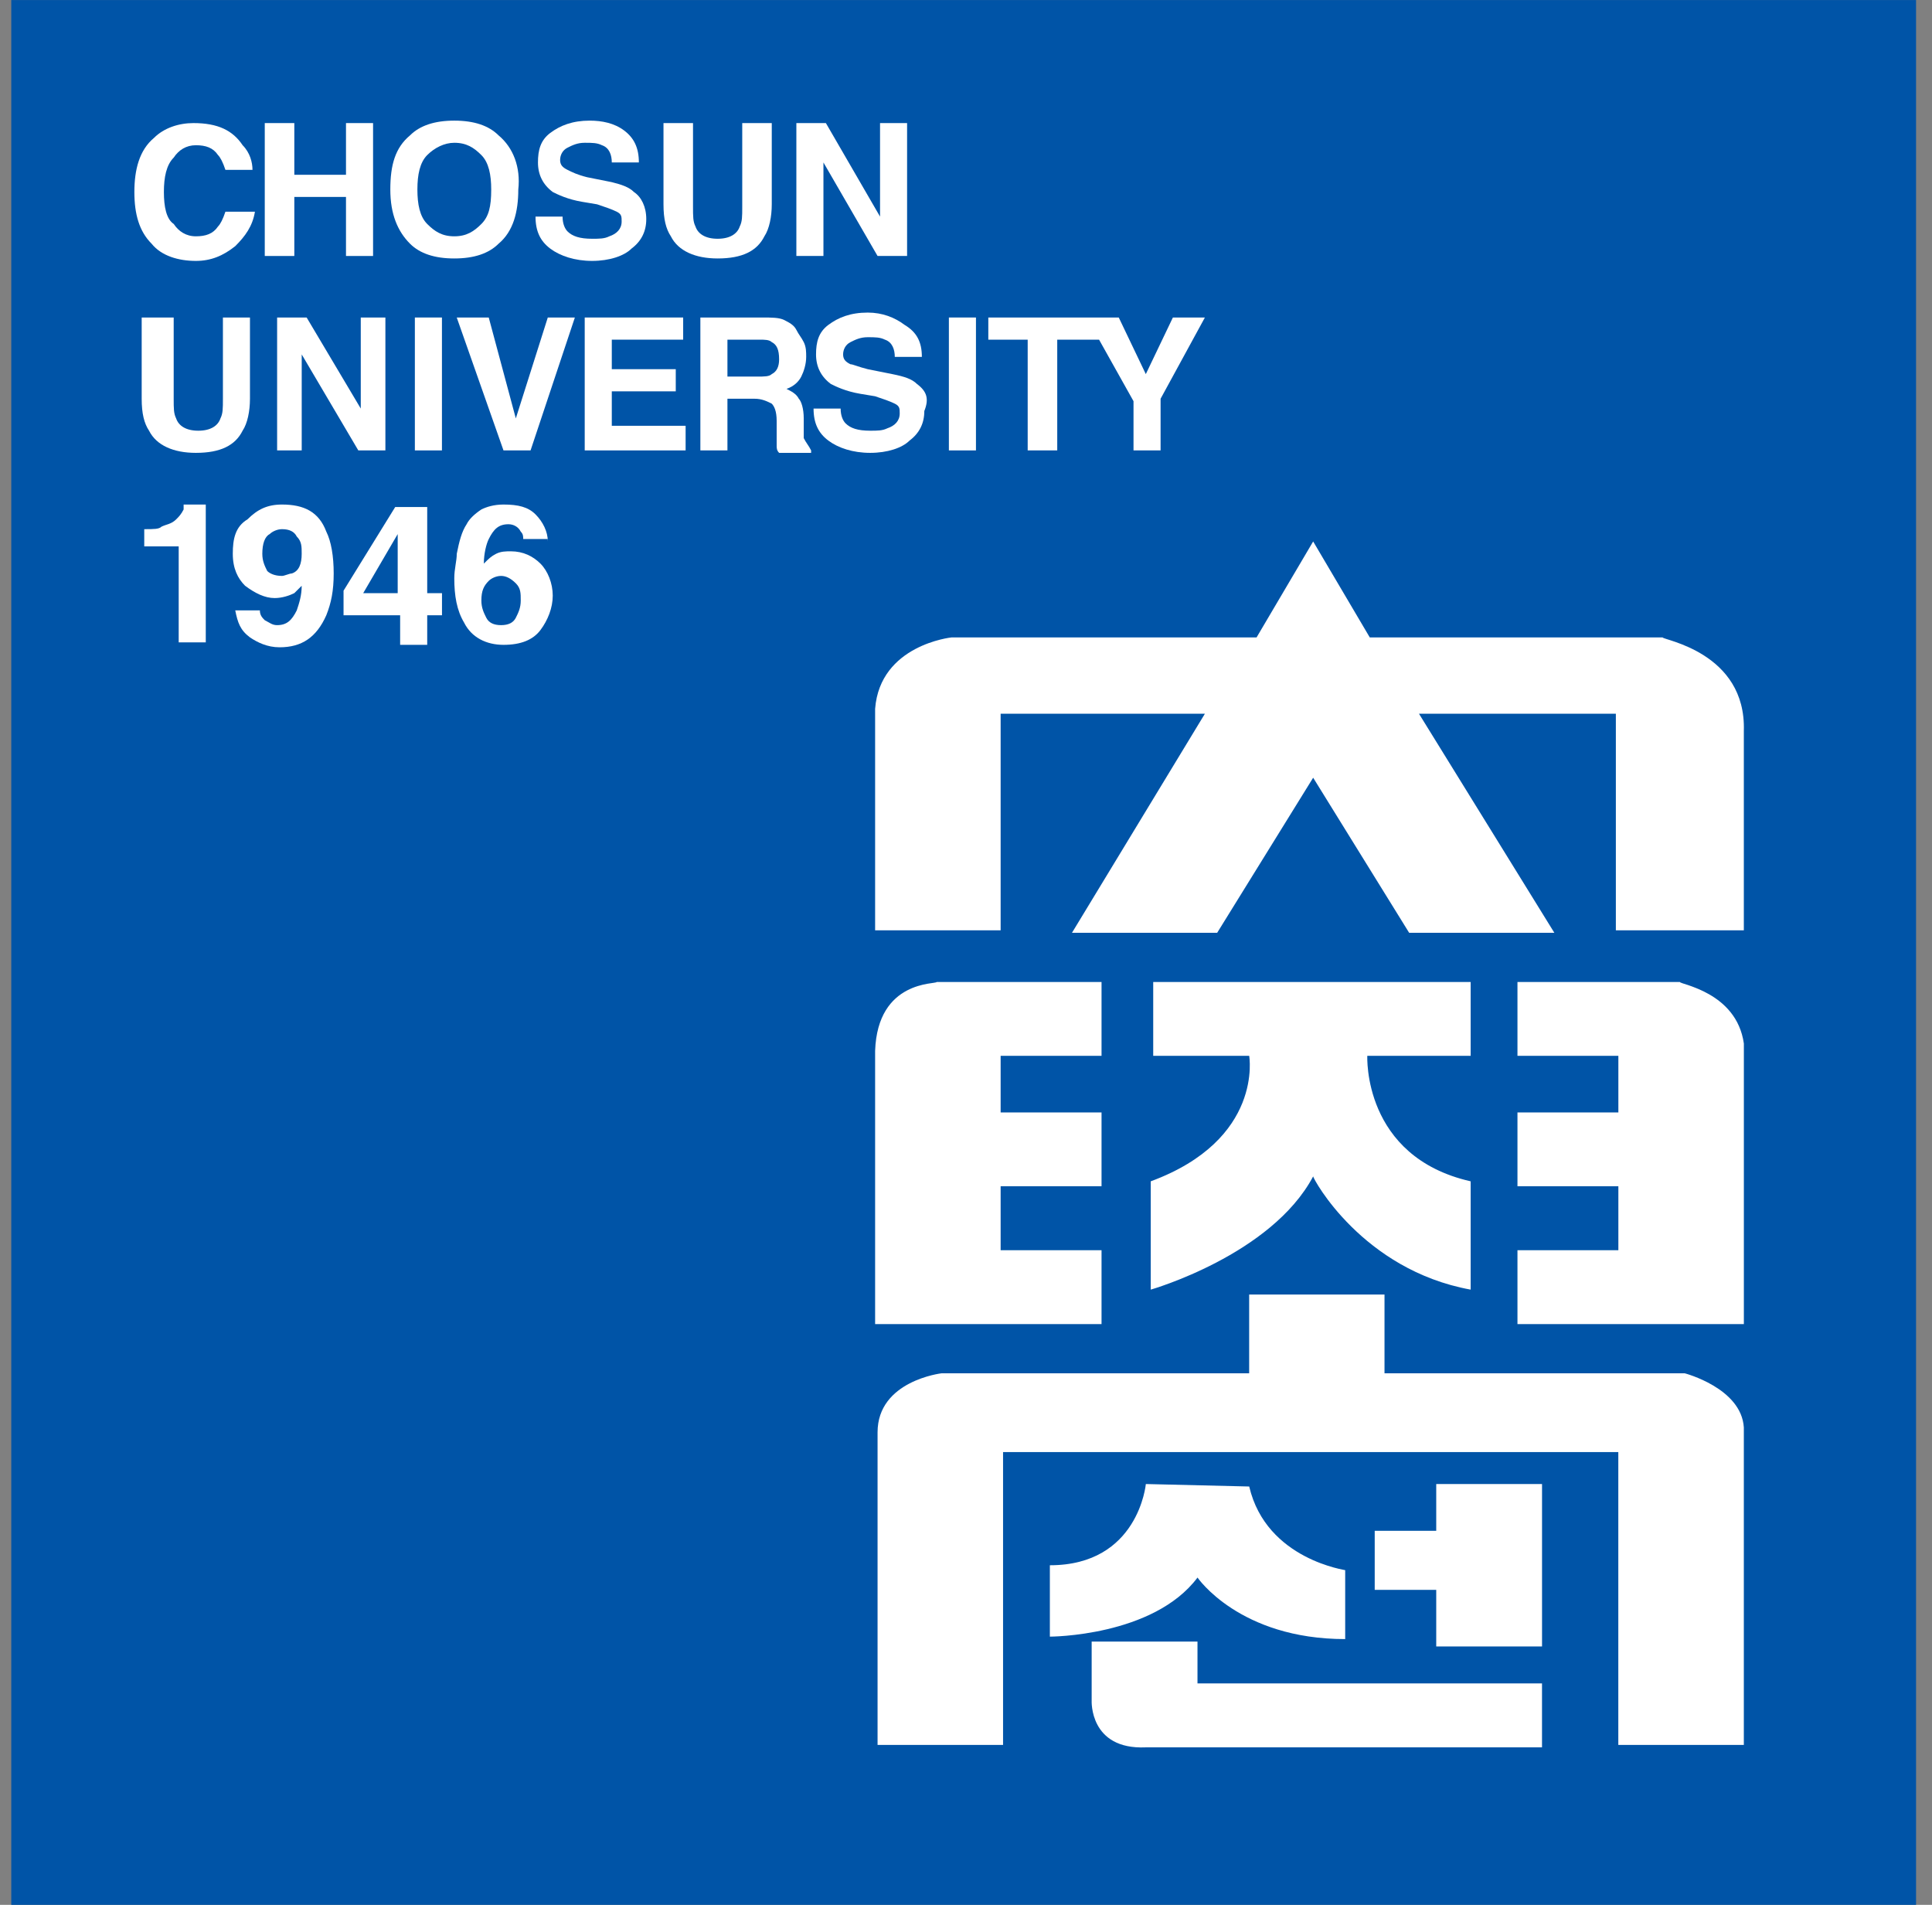 <svg width="71" height="70" viewBox="0 0 71 70" fill="none" xmlns="http://www.w3.org/2000/svg">
<rect x="0" y="0" width="71" height="70" fill="#808080" stroke="none"/>
<g clip-path="url(#clip0_2521_55350)">
<path d="M70.414 0.001H0.414V70.001H70.414V0.001Z" fill="#0054A7"/>
<path d="M7.198 5.337C7.56 5.337 7.832 5.428 8.012 5.699C8.103 5.79 8.193 5.97 8.284 6.242H9.279C9.279 5.97 9.188 5.609 8.917 5.337C8.555 4.795 8.012 4.523 7.108 4.523C6.565 4.523 6.023 4.704 5.661 5.066C5.118 5.518 4.938 6.242 4.938 7.056C4.938 7.87 5.118 8.503 5.571 8.955C5.932 9.407 6.565 9.588 7.198 9.588C7.741 9.588 8.193 9.407 8.646 9.045C9.007 8.684 9.279 8.322 9.369 7.779H8.284C8.193 8.051 8.103 8.231 8.012 8.322C7.832 8.593 7.56 8.684 7.198 8.684C6.837 8.684 6.565 8.503 6.385 8.231C6.113 8.051 6.023 7.598 6.023 7.056C6.023 6.513 6.113 6.061 6.385 5.79C6.565 5.518 6.837 5.337 7.198 5.337Z" fill="white"/>
<path d="M12.715 6.423H10.816V4.523H9.73V9.407H10.816V7.237H12.715V9.407H13.71V4.523H12.715V6.423Z" fill="white"/>
<path d="M18.323 4.976C17.961 4.614 17.419 4.433 16.695 4.433C15.972 4.433 15.429 4.614 15.067 4.976C14.525 5.428 14.344 6.061 14.344 6.965C14.344 7.87 14.615 8.503 15.067 8.955C15.429 9.317 15.972 9.498 16.695 9.498C17.419 9.498 17.961 9.317 18.323 8.955C18.866 8.503 19.047 7.779 19.047 6.965C19.137 6.151 18.866 5.428 18.323 4.976ZM17.69 8.231C17.419 8.503 17.147 8.684 16.695 8.684C16.243 8.684 15.972 8.503 15.7 8.231C15.429 7.96 15.339 7.508 15.339 6.965C15.339 6.423 15.429 5.97 15.7 5.699C15.972 5.428 16.333 5.247 16.695 5.247C17.147 5.247 17.419 5.428 17.69 5.699C17.961 5.97 18.052 6.423 18.052 6.965C18.052 7.598 17.961 7.96 17.69 8.231Z" fill="white"/>
<path d="M23.297 7.056C23.116 6.875 22.845 6.784 22.483 6.694L21.579 6.513C21.217 6.423 21.036 6.332 20.855 6.242C20.674 6.151 20.584 6.061 20.584 5.88C20.584 5.699 20.674 5.518 20.855 5.428C21.036 5.337 21.217 5.247 21.488 5.247C21.76 5.247 21.941 5.247 22.122 5.337C22.393 5.428 22.483 5.699 22.483 5.97H23.478C23.478 5.428 23.297 5.066 22.936 4.795C22.574 4.523 22.122 4.433 21.669 4.433C21.036 4.433 20.584 4.614 20.222 4.885C19.861 5.157 19.77 5.518 19.77 5.97C19.77 6.423 19.951 6.784 20.313 7.056C20.494 7.146 20.855 7.327 21.398 7.417L21.941 7.508C22.212 7.598 22.483 7.689 22.664 7.779C22.845 7.87 22.845 7.96 22.845 8.141C22.845 8.412 22.664 8.593 22.393 8.684C22.212 8.774 22.031 8.774 21.76 8.774C21.308 8.774 21.036 8.684 20.855 8.503C20.765 8.412 20.674 8.231 20.674 7.96H19.68C19.68 8.503 19.861 8.865 20.222 9.136C20.584 9.407 21.127 9.588 21.76 9.588C22.393 9.588 22.936 9.407 23.207 9.136C23.569 8.865 23.75 8.503 23.75 8.051C23.75 7.598 23.569 7.237 23.297 7.056Z" fill="white"/>
<path d="M27.277 7.598C27.277 7.96 27.277 8.141 27.186 8.322C27.096 8.593 26.825 8.774 26.372 8.774C25.92 8.774 25.649 8.593 25.558 8.322C25.468 8.141 25.468 7.96 25.468 7.598V4.523H24.383V7.508C24.383 8.051 24.473 8.412 24.654 8.684C24.925 9.226 25.558 9.498 26.372 9.498C27.277 9.498 27.82 9.226 28.091 8.684C28.272 8.412 28.362 7.96 28.362 7.508V4.523H27.277V7.598Z" fill="white"/>
<path d="M32.341 7.96L30.351 4.523H29.266V9.407H30.261V5.97L32.25 9.407H33.335V4.523H32.341V7.96Z" fill="white"/>
<path d="M8.192 14.653C8.192 15.014 8.192 15.195 8.101 15.376C8.011 15.647 7.739 15.828 7.287 15.828C6.835 15.828 6.564 15.647 6.473 15.376C6.383 15.195 6.383 15.014 6.383 14.653V11.668H5.207V14.653C5.207 15.195 5.297 15.557 5.478 15.828C5.75 16.371 6.383 16.642 7.197 16.642C8.101 16.642 8.644 16.371 8.915 15.828C9.096 15.557 9.186 15.105 9.186 14.653V11.668H8.192V14.653Z" fill="white"/>
<path d="M13.258 15.014L11.269 11.668H10.184V16.552H11.088V13.025L13.168 16.552H14.163V11.668H13.258V15.014Z" fill="white"/>
<path d="M16.241 11.668H15.246V16.552H16.241V11.668Z" fill="white"/>
<path d="M18.956 15.376L17.961 11.668H16.785L18.503 16.552H19.498L21.126 11.668H20.131L18.956 15.376Z" fill="white"/>
<path d="M22.483 14.381H24.834V13.567H22.483V12.482H25.106V11.668H21.488V16.552H25.196V15.647H22.483V14.381Z" fill="white"/>
<path d="M29.537 16.1C29.537 16.009 29.537 15.828 29.537 15.647V15.376C29.537 15.014 29.446 14.743 29.356 14.653C29.265 14.472 29.084 14.381 28.904 14.291C29.175 14.2 29.356 14.02 29.446 13.839C29.537 13.658 29.627 13.386 29.627 13.115C29.627 12.934 29.627 12.753 29.537 12.572C29.446 12.392 29.356 12.301 29.265 12.12C29.175 11.939 28.994 11.849 28.813 11.758C28.632 11.668 28.361 11.668 27.999 11.668H25.738V16.552H26.733V14.653H27.728C27.999 14.653 28.18 14.743 28.361 14.834C28.451 14.924 28.542 15.105 28.542 15.466V15.919C28.542 16.1 28.542 16.19 28.542 16.371C28.542 16.461 28.542 16.552 28.632 16.642H29.808V16.552C29.718 16.371 29.627 16.28 29.537 16.1ZM28.361 13.748C28.271 13.839 28.09 13.839 27.818 13.839H26.733V12.482H27.909C28.09 12.482 28.271 12.482 28.361 12.572C28.542 12.663 28.632 12.844 28.632 13.206C28.632 13.477 28.542 13.658 28.361 13.748Z" fill="white"/>
<path d="M33.697 14.11C33.516 13.929 33.245 13.839 32.792 13.748L31.888 13.567C31.526 13.477 31.346 13.386 31.255 13.386C31.074 13.296 30.984 13.206 30.984 13.025C30.984 12.844 31.074 12.663 31.255 12.573C31.436 12.482 31.617 12.392 31.888 12.392C32.159 12.392 32.34 12.392 32.521 12.482C32.792 12.573 32.883 12.844 32.883 13.115H33.878C33.878 12.573 33.697 12.211 33.245 11.94C32.883 11.668 32.431 11.487 31.888 11.487C31.255 11.487 30.803 11.668 30.441 11.94C30.079 12.211 29.989 12.573 29.989 13.025C29.989 13.477 30.17 13.839 30.532 14.11C30.712 14.2 31.074 14.381 31.617 14.472L32.159 14.562C32.431 14.653 32.702 14.743 32.883 14.834C33.064 14.924 33.064 15.014 33.064 15.195C33.064 15.467 32.883 15.648 32.612 15.738C32.431 15.828 32.25 15.828 31.979 15.828C31.526 15.828 31.255 15.738 31.074 15.557C30.984 15.467 30.893 15.286 30.893 15.014H29.898C29.898 15.557 30.079 15.919 30.441 16.19C30.803 16.462 31.346 16.642 31.979 16.642C32.612 16.642 33.154 16.462 33.426 16.19C33.787 15.919 33.968 15.557 33.968 15.105C34.149 14.653 34.059 14.381 33.697 14.11Z" fill="white"/>
<path d="M35.866 11.668H34.871V16.552H35.866V11.668Z" fill="white"/>
<path d="M43.103 11.668L42.108 13.748L41.114 11.668H40.39H39.938H36.32V12.482H37.767V16.552H38.853V12.482H40.39L41.656 14.743V16.552H42.651V14.653L44.279 11.668H43.103Z" fill="white"/>
<path d="M5.301 20.079V19.446C5.663 19.446 5.843 19.446 5.934 19.355C6.115 19.265 6.296 19.265 6.476 19.084C6.567 18.994 6.657 18.903 6.748 18.722C6.748 18.632 6.748 18.541 6.748 18.541H7.562V23.606H6.567V20.079H5.301Z" fill="white"/>
<path d="M10.364 21.164C10.092 21.164 9.911 21.074 9.821 20.983C9.73 20.802 9.64 20.622 9.64 20.35C9.64 19.988 9.73 19.717 9.911 19.627C10.002 19.536 10.183 19.446 10.364 19.446C10.635 19.446 10.816 19.536 10.906 19.717C11.087 19.898 11.087 20.079 11.087 20.35C11.087 20.712 10.996 20.983 10.725 21.074C10.635 21.074 10.454 21.164 10.364 21.164ZM8.555 20.35C8.555 20.893 8.736 21.255 9.007 21.526C9.369 21.797 9.73 21.978 10.092 21.978C10.364 21.978 10.635 21.888 10.816 21.797C10.906 21.707 10.996 21.616 11.087 21.526C11.087 21.888 10.996 22.159 10.906 22.43C10.725 22.792 10.544 22.973 10.183 22.973C10.002 22.973 9.911 22.883 9.73 22.792C9.64 22.702 9.55 22.611 9.55 22.43H8.645C8.736 22.883 8.826 23.154 9.188 23.425C9.459 23.606 9.821 23.787 10.273 23.787C11.087 23.787 11.63 23.425 11.991 22.611C12.172 22.159 12.263 21.707 12.263 21.074C12.263 20.441 12.172 19.898 11.991 19.536C11.72 18.813 11.177 18.541 10.364 18.541C9.821 18.541 9.459 18.722 9.097 19.084C8.645 19.355 8.555 19.808 8.555 20.35Z" fill="white"/>
<path d="M13.348 21.797L14.615 19.627V21.797H13.348ZM16.243 21.797H15.7V18.632H14.524L12.625 21.707V22.611H14.705V23.697H15.7V22.611H16.243V21.797Z" fill="white"/>
<path d="M17.69 22.069C17.69 21.707 17.781 21.526 17.962 21.345C18.052 21.255 18.233 21.164 18.414 21.164C18.595 21.164 18.775 21.255 18.956 21.436C19.137 21.616 19.137 21.797 19.137 22.069C19.137 22.34 19.047 22.521 18.956 22.702C18.866 22.883 18.685 22.973 18.414 22.973C18.142 22.973 17.962 22.883 17.871 22.702C17.781 22.521 17.69 22.34 17.69 22.069ZM20.132 19.898C20.132 19.536 19.951 19.175 19.68 18.903C19.409 18.632 19.047 18.541 18.504 18.541C18.142 18.541 17.871 18.632 17.69 18.722C17.419 18.903 17.238 19.084 17.148 19.265C16.967 19.536 16.876 19.898 16.786 20.35C16.786 20.622 16.695 20.893 16.695 21.255C16.695 21.888 16.786 22.43 17.057 22.883C17.328 23.425 17.871 23.697 18.504 23.697C19.137 23.697 19.589 23.516 19.861 23.154C20.132 22.792 20.313 22.34 20.313 21.888C20.313 21.436 20.132 20.983 19.861 20.712C19.589 20.441 19.228 20.26 18.775 20.26C18.595 20.26 18.414 20.26 18.233 20.35C18.052 20.441 17.962 20.531 17.781 20.712C17.781 20.35 17.871 19.988 17.962 19.808C18.142 19.446 18.323 19.265 18.685 19.265C18.866 19.265 19.047 19.355 19.137 19.536C19.228 19.627 19.228 19.717 19.228 19.808H20.132V19.898Z" fill="white"/>
<path d="M64.085 26.862V34.188H59.382V26.229H52.147L57.121 34.278H51.785L48.258 28.58L44.731 34.278H39.395L44.279 26.229H36.773V34.188H32.16V26.048C32.341 23.697 34.964 23.425 34.964 23.425H46.178L48.258 19.898L50.339 23.425H61.101C61.101 23.516 64.176 23.968 64.085 26.862Z" fill="white"/>
<path d="M32.16 38.619V48.658H40.481V45.944H36.773V43.593H40.481V40.88H36.773V38.8H40.481V36.087H34.421C34.421 36.177 32.251 35.996 32.16 38.619Z" fill="white"/>
<path d="M64.086 38.348V48.658H55.766V45.944H59.474V43.593H55.766V40.88H59.474V38.8H55.766V36.087H61.735C61.735 36.177 63.815 36.448 64.086 38.348Z" fill="white"/>
<path d="M64.085 52.456V64.123H59.472V53.361H36.862V64.123H32.25V52.637C32.25 50.738 34.601 50.467 34.601 50.467H45.906V47.572H50.88V50.467H61.914C61.914 50.467 63.994 51.009 64.085 52.456Z" fill="white"/>
<path d="M52.781 56.255H50.52V58.425H52.781V60.505H56.669V54.536H52.781V56.255Z" fill="white"/>
<path d="M42.107 64.213H56.668V61.862H44.007V60.325H40.118V62.495C40.118 62.495 40.027 64.304 42.107 64.213Z" fill="white"/>
<path d="M54.046 47.392V43.412C50.067 42.508 50.248 38.8 50.248 38.8H54.046V36.087H42.38V38.8H45.907C45.907 38.8 46.449 41.875 42.289 43.412V47.392C42.289 47.392 46.721 46.125 48.258 43.231C48.258 43.322 50.067 46.668 54.046 47.392Z" fill="white"/>
<path d="M45.908 54.627L42.109 54.536C42.109 54.536 41.838 57.521 38.582 57.521V60.144C38.582 60.144 42.38 60.144 44.008 57.973C44.008 57.973 45.546 60.234 49.435 60.234V57.702C49.525 57.702 46.541 57.34 45.908 54.627Z" fill="white"/>
</g>
<defs>
<clipPath id="clip0_2521_55350">
<rect width="70" height="70" fill="white" transform="translate(0.414 0.001)"/>
</clipPath>
</defs>
</svg>
